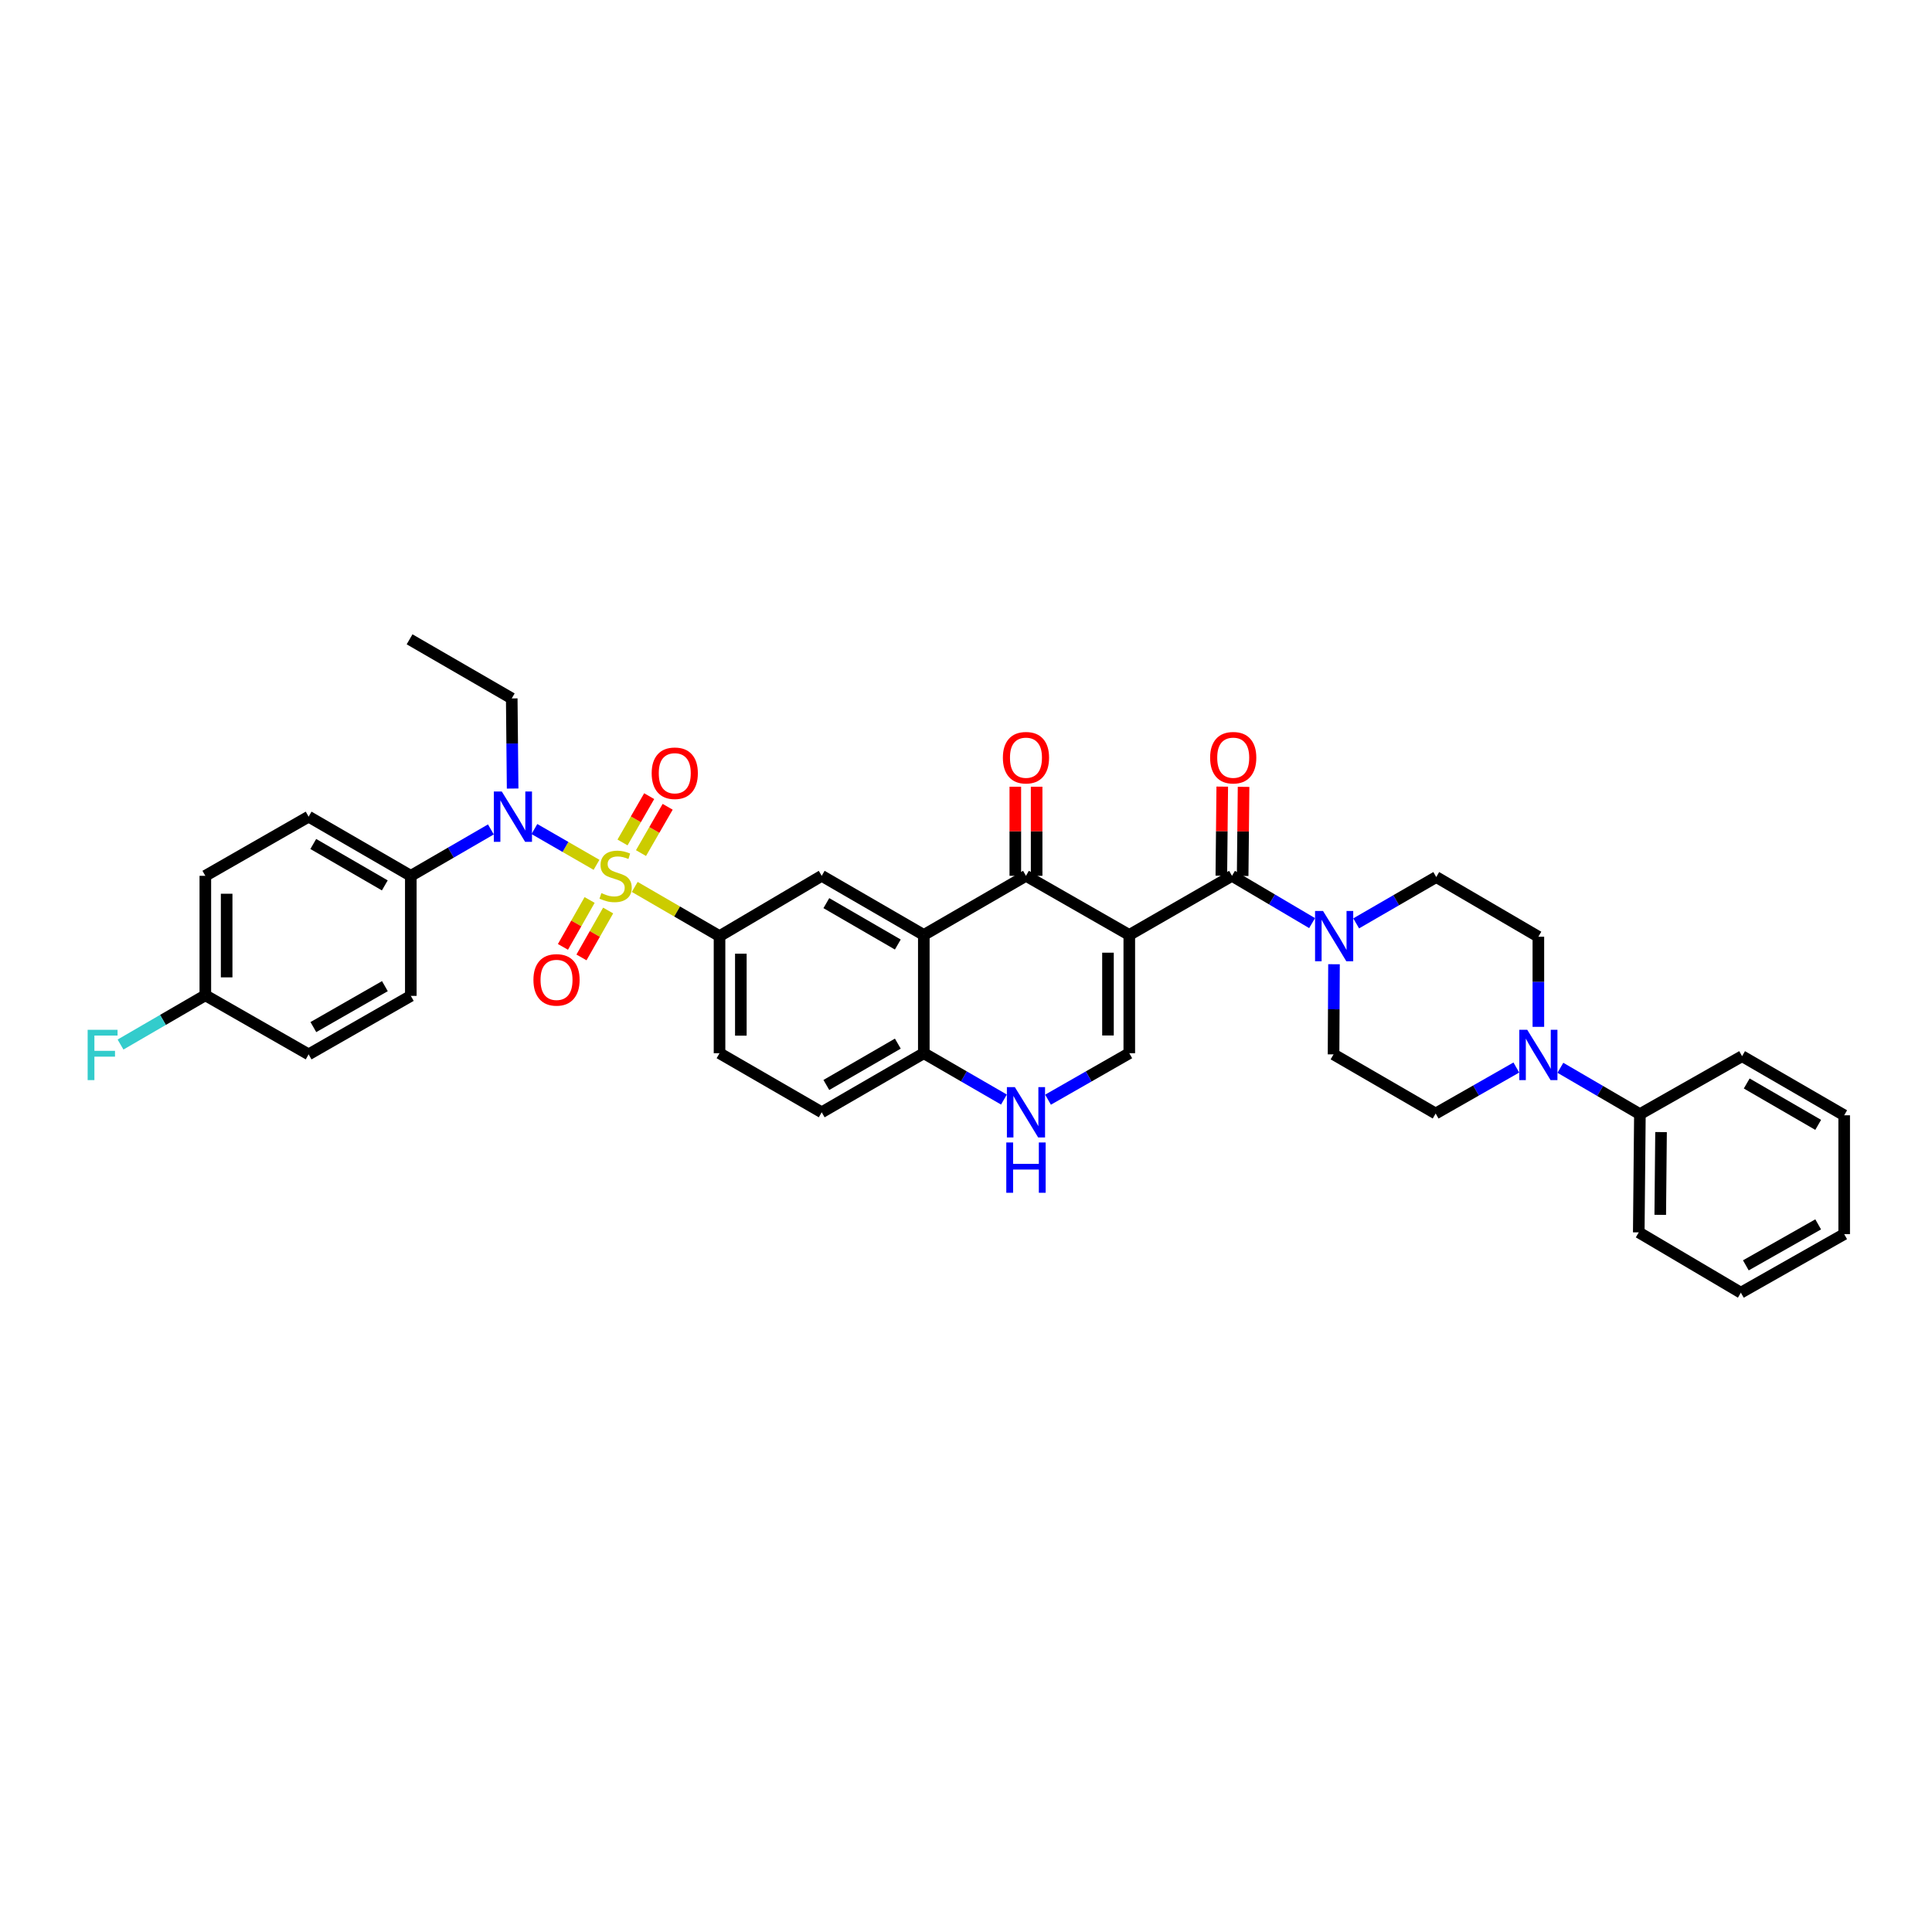 <?xml version='1.0' encoding='iso-8859-1'?>
<svg version='1.1' baseProfile='full'
              xmlns='http://www.w3.org/2000/svg'
                      xmlns:rdkit='http://www.rdkit.org/xml'
                      xmlns:xlink='http://www.w3.org/1999/xlink'
                  xml:space='preserve'
width='1000px' height='1000px' viewBox='0 0 1000 1000'>
<!-- END OF HEADER -->
<rect style='opacity:1.0;fill:#FFFFFF;stroke:none' width='1000' height='1000' x='0' y='0'> </rect>
<path class='bond-5' d='M 308.754,447.632 L 292.68,438.372' style='fill:none;fill-rule:evenodd;stroke:#CCCC00;stroke-width:6px;stroke-linecap:butt;stroke-linejoin:miter;stroke-opacity:1' />
<path class='bond-5' d='M 292.68,438.372 L 276.606,429.111' style='fill:none;fill-rule:evenodd;stroke:#0000FF;stroke-width:6px;stroke-linecap:butt;stroke-linejoin:miter;stroke-opacity:1' />
<path class='bond-6' d='M 328.539,459.071 L 350.483,471.803' style='fill:none;fill-rule:evenodd;stroke:#CCCC00;stroke-width:6px;stroke-linecap:butt;stroke-linejoin:miter;stroke-opacity:1' />
<path class='bond-6' d='M 350.483,471.803 L 372.427,484.536' style='fill:none;fill-rule:evenodd;stroke:#000000;stroke-width:6px;stroke-linecap:butt;stroke-linejoin:miter;stroke-opacity:1' />
<path class='bond-12' d='M 331.776,441.563 L 338.679,429.577' style='fill:none;fill-rule:evenodd;stroke:#CCCC00;stroke-width:6px;stroke-linecap:butt;stroke-linejoin:miter;stroke-opacity:1' />
<path class='bond-12' d='M 338.679,429.577 L 345.581,417.592' style='fill:none;fill-rule:evenodd;stroke:#FF0000;stroke-width:6px;stroke-linecap:butt;stroke-linejoin:miter;stroke-opacity:1' />
<path class='bond-12' d='M 322.216,436.056 L 329.118,424.071' style='fill:none;fill-rule:evenodd;stroke:#CCCC00;stroke-width:6px;stroke-linecap:butt;stroke-linejoin:miter;stroke-opacity:1' />
<path class='bond-12' d='M 329.118,424.071 L 336.02,412.086' style='fill:none;fill-rule:evenodd;stroke:#FF0000;stroke-width:6px;stroke-linecap:butt;stroke-linejoin:miter;stroke-opacity:1' />
<path class='bond-13' d='M 305.183,465.826 L 298.28,477.968' style='fill:none;fill-rule:evenodd;stroke:#CCCC00;stroke-width:6px;stroke-linecap:butt;stroke-linejoin:miter;stroke-opacity:1' />
<path class='bond-13' d='M 298.28,477.968 L 291.377,490.109' style='fill:none;fill-rule:evenodd;stroke:#FF0000;stroke-width:6px;stroke-linecap:butt;stroke-linejoin:miter;stroke-opacity:1' />
<path class='bond-13' d='M 314.774,471.279 L 307.871,483.421' style='fill:none;fill-rule:evenodd;stroke:#CCCC00;stroke-width:6px;stroke-linecap:butt;stroke-linejoin:miter;stroke-opacity:1' />
<path class='bond-13' d='M 307.871,483.421 L 300.968,495.562' style='fill:none;fill-rule:evenodd;stroke:#FF0000;stroke-width:6px;stroke-linecap:butt;stroke-linejoin:miter;stroke-opacity:1' />
<path class='bond-0' d='M 584.519,483.929 L 531.041,453.325' style='fill:none;fill-rule:evenodd;stroke:#000000;stroke-width:6px;stroke-linecap:butt;stroke-linejoin:miter;stroke-opacity:1' />
<path class='bond-2' d='M 584.519,483.929 L 637.679,453.325' style='fill:none;fill-rule:evenodd;stroke:#000000;stroke-width:6px;stroke-linecap:butt;stroke-linejoin:miter;stroke-opacity:1' />
<path class='bond-39' d='M 584.519,483.929 L 584.519,545.142' style='fill:none;fill-rule:evenodd;stroke:#000000;stroke-width:6px;stroke-linecap:butt;stroke-linejoin:miter;stroke-opacity:1' />
<path class='bond-39' d='M 573.487,493.111 L 573.487,535.96' style='fill:none;fill-rule:evenodd;stroke:#000000;stroke-width:6px;stroke-linecap:butt;stroke-linejoin:miter;stroke-opacity:1' />
<path class='bond-1' d='M 531.041,453.325 L 478.164,483.929' style='fill:none;fill-rule:evenodd;stroke:#000000;stroke-width:6px;stroke-linecap:butt;stroke-linejoin:miter;stroke-opacity:1' />
<path class='bond-15' d='M 536.557,453.325 L 536.557,430.269' style='fill:none;fill-rule:evenodd;stroke:#000000;stroke-width:6px;stroke-linecap:butt;stroke-linejoin:miter;stroke-opacity:1' />
<path class='bond-15' d='M 536.557,430.269 L 536.557,407.213' style='fill:none;fill-rule:evenodd;stroke:#FF0000;stroke-width:6px;stroke-linecap:butt;stroke-linejoin:miter;stroke-opacity:1' />
<path class='bond-15' d='M 525.525,453.325 L 525.525,430.269' style='fill:none;fill-rule:evenodd;stroke:#000000;stroke-width:6px;stroke-linecap:butt;stroke-linejoin:miter;stroke-opacity:1' />
<path class='bond-15' d='M 525.525,430.269 L 525.525,407.213' style='fill:none;fill-rule:evenodd;stroke:#FF0000;stroke-width:6px;stroke-linecap:butt;stroke-linejoin:miter;stroke-opacity:1' />
<path class='bond-7' d='M 637.679,453.325 L 658.41,465.563' style='fill:none;fill-rule:evenodd;stroke:#000000;stroke-width:6px;stroke-linecap:butt;stroke-linejoin:miter;stroke-opacity:1' />
<path class='bond-7' d='M 658.41,465.563 L 679.141,477.801' style='fill:none;fill-rule:evenodd;stroke:#0000FF;stroke-width:6px;stroke-linecap:butt;stroke-linejoin:miter;stroke-opacity:1' />
<path class='bond-16' d='M 643.195,453.382 L 643.433,430.326' style='fill:none;fill-rule:evenodd;stroke:#000000;stroke-width:6px;stroke-linecap:butt;stroke-linejoin:miter;stroke-opacity:1' />
<path class='bond-16' d='M 643.433,430.326 L 643.67,407.27' style='fill:none;fill-rule:evenodd;stroke:#FF0000;stroke-width:6px;stroke-linecap:butt;stroke-linejoin:miter;stroke-opacity:1' />
<path class='bond-16' d='M 632.163,453.268 L 632.4,430.212' style='fill:none;fill-rule:evenodd;stroke:#000000;stroke-width:6px;stroke-linecap:butt;stroke-linejoin:miter;stroke-opacity:1' />
<path class='bond-16' d='M 632.4,430.212 L 632.638,407.156' style='fill:none;fill-rule:evenodd;stroke:#FF0000;stroke-width:6px;stroke-linecap:butt;stroke-linejoin:miter;stroke-opacity:1' />
<path class='bond-3' d='M 478.164,483.929 L 425.317,453.325' style='fill:none;fill-rule:evenodd;stroke:#000000;stroke-width:6px;stroke-linecap:butt;stroke-linejoin:miter;stroke-opacity:1' />
<path class='bond-3' d='M 464.708,488.886 L 427.715,467.463' style='fill:none;fill-rule:evenodd;stroke:#000000;stroke-width:6px;stroke-linecap:butt;stroke-linejoin:miter;stroke-opacity:1' />
<path class='bond-37' d='M 478.164,483.929 L 478.164,545.142' style='fill:none;fill-rule:evenodd;stroke:#000000;stroke-width:6px;stroke-linecap:butt;stroke-linejoin:miter;stroke-opacity:1' />
<path class='bond-4' d='M 584.519,545.142 L 563.487,557.168' style='fill:none;fill-rule:evenodd;stroke:#000000;stroke-width:6px;stroke-linecap:butt;stroke-linejoin:miter;stroke-opacity:1' />
<path class='bond-4' d='M 563.487,557.168 L 542.456,569.195' style='fill:none;fill-rule:evenodd;stroke:#0000FF;stroke-width:6px;stroke-linecap:butt;stroke-linejoin:miter;stroke-opacity:1' />
<path class='bond-14' d='M 254.082,429.31 L 233.359,441.318' style='fill:none;fill-rule:evenodd;stroke:#0000FF;stroke-width:6px;stroke-linecap:butt;stroke-linejoin:miter;stroke-opacity:1' />
<path class='bond-14' d='M 233.359,441.318 L 212.636,453.325' style='fill:none;fill-rule:evenodd;stroke:#000000;stroke-width:6px;stroke-linecap:butt;stroke-linejoin:miter;stroke-opacity:1' />
<path class='bond-30' d='M 265.339,408.155 L 265.107,384.828' style='fill:none;fill-rule:evenodd;stroke:#0000FF;stroke-width:6px;stroke-linecap:butt;stroke-linejoin:miter;stroke-opacity:1' />
<path class='bond-30' d='M 265.107,384.828 L 264.876,361.502' style='fill:none;fill-rule:evenodd;stroke:#000000;stroke-width:6px;stroke-linecap:butt;stroke-linejoin:miter;stroke-opacity:1' />
<path class='bond-9' d='M 372.427,484.536 L 425.317,453.325' style='fill:none;fill-rule:evenodd;stroke:#000000;stroke-width:6px;stroke-linecap:butt;stroke-linejoin:miter;stroke-opacity:1' />
<path class='bond-21' d='M 372.427,484.536 L 372.427,545.142' style='fill:none;fill-rule:evenodd;stroke:#000000;stroke-width:6px;stroke-linecap:butt;stroke-linejoin:miter;stroke-opacity:1' />
<path class='bond-21' d='M 383.46,493.627 L 383.46,536.051' style='fill:none;fill-rule:evenodd;stroke:#000000;stroke-width:6px;stroke-linecap:butt;stroke-linejoin:miter;stroke-opacity:1' />
<path class='bond-17' d='M 690.477,499.084 L 690.36,522.411' style='fill:none;fill-rule:evenodd;stroke:#0000FF;stroke-width:6px;stroke-linecap:butt;stroke-linejoin:miter;stroke-opacity:1' />
<path class='bond-17' d='M 690.36,522.411 L 690.244,545.737' style='fill:none;fill-rule:evenodd;stroke:#000000;stroke-width:6px;stroke-linecap:butt;stroke-linejoin:miter;stroke-opacity:1' />
<path class='bond-18' d='M 701.951,477.939 L 722.674,465.948' style='fill:none;fill-rule:evenodd;stroke:#0000FF;stroke-width:6px;stroke-linecap:butt;stroke-linejoin:miter;stroke-opacity:1' />
<path class='bond-18' d='M 722.674,465.948 L 743.397,453.957' style='fill:none;fill-rule:evenodd;stroke:#000000;stroke-width:6px;stroke-linecap:butt;stroke-linejoin:miter;stroke-opacity:1' />
<path class='bond-8' d='M 519.64,569.128 L 498.902,557.135' style='fill:none;fill-rule:evenodd;stroke:#0000FF;stroke-width:6px;stroke-linecap:butt;stroke-linejoin:miter;stroke-opacity:1' />
<path class='bond-8' d='M 498.902,557.135 L 478.164,545.142' style='fill:none;fill-rule:evenodd;stroke:#000000;stroke-width:6px;stroke-linecap:butt;stroke-linejoin:miter;stroke-opacity:1' />
<path class='bond-10' d='M 796.256,531.495 L 796.256,508.168' style='fill:none;fill-rule:evenodd;stroke:#0000FF;stroke-width:6px;stroke-linecap:butt;stroke-linejoin:miter;stroke-opacity:1' />
<path class='bond-10' d='M 796.256,508.168 L 796.256,484.842' style='fill:none;fill-rule:evenodd;stroke:#000000;stroke-width:6px;stroke-linecap:butt;stroke-linejoin:miter;stroke-opacity:1' />
<path class='bond-22' d='M 807.651,552.686 L 828.23,564.682' style='fill:none;fill-rule:evenodd;stroke:#0000FF;stroke-width:6px;stroke-linecap:butt;stroke-linejoin:miter;stroke-opacity:1' />
<path class='bond-22' d='M 828.23,564.682 L 848.809,576.678' style='fill:none;fill-rule:evenodd;stroke:#000000;stroke-width:6px;stroke-linecap:butt;stroke-linejoin:miter;stroke-opacity:1' />
<path class='bond-40' d='M 784.852,552.545 L 763.971,564.449' style='fill:none;fill-rule:evenodd;stroke:#0000FF;stroke-width:6px;stroke-linecap:butt;stroke-linejoin:miter;stroke-opacity:1' />
<path class='bond-40' d='M 763.971,564.449 L 743.091,576.353' style='fill:none;fill-rule:evenodd;stroke:#000000;stroke-width:6px;stroke-linecap:butt;stroke-linejoin:miter;stroke-opacity:1' />
<path class='bond-11' d='M 478.164,545.142 L 425.317,575.721' style='fill:none;fill-rule:evenodd;stroke:#000000;stroke-width:6px;stroke-linecap:butt;stroke-linejoin:miter;stroke-opacity:1' />
<path class='bond-11' d='M 464.711,540.18 L 427.718,561.585' style='fill:none;fill-rule:evenodd;stroke:#000000;stroke-width:6px;stroke-linecap:butt;stroke-linejoin:miter;stroke-opacity:1' />
<path class='bond-24' d='M 212.636,453.325 L 159.746,422.703' style='fill:none;fill-rule:evenodd;stroke:#000000;stroke-width:6px;stroke-linecap:butt;stroke-linejoin:miter;stroke-opacity:1' />
<path class='bond-24' d='M 199.174,458.28 L 162.152,436.845' style='fill:none;fill-rule:evenodd;stroke:#000000;stroke-width:6px;stroke-linecap:butt;stroke-linejoin:miter;stroke-opacity:1' />
<path class='bond-25' d='M 212.636,453.325 L 212.636,515.464' style='fill:none;fill-rule:evenodd;stroke:#000000;stroke-width:6px;stroke-linecap:butt;stroke-linejoin:miter;stroke-opacity:1' />
<path class='bond-20' d='M 690.244,545.737 L 743.091,576.353' style='fill:none;fill-rule:evenodd;stroke:#000000;stroke-width:6px;stroke-linecap:butt;stroke-linejoin:miter;stroke-opacity:1' />
<path class='bond-19' d='M 743.397,453.957 L 796.256,484.842' style='fill:none;fill-rule:evenodd;stroke:#000000;stroke-width:6px;stroke-linecap:butt;stroke-linejoin:miter;stroke-opacity:1' />
<path class='bond-23' d='M 372.427,545.142 L 425.317,575.721' style='fill:none;fill-rule:evenodd;stroke:#000000;stroke-width:6px;stroke-linecap:butt;stroke-linejoin:miter;stroke-opacity:1' />
<path class='bond-31' d='M 848.809,576.678 L 848.22,637.879' style='fill:none;fill-rule:evenodd;stroke:#000000;stroke-width:6px;stroke-linecap:butt;stroke-linejoin:miter;stroke-opacity:1' />
<path class='bond-31' d='M 859.753,585.964 L 859.341,628.805' style='fill:none;fill-rule:evenodd;stroke:#000000;stroke-width:6px;stroke-linecap:butt;stroke-linejoin:miter;stroke-opacity:1' />
<path class='bond-32' d='M 848.809,576.678 L 901.699,546.675' style='fill:none;fill-rule:evenodd;stroke:#000000;stroke-width:6px;stroke-linecap:butt;stroke-linejoin:miter;stroke-opacity:1' />
<path class='bond-28' d='M 159.746,422.703 L 106.28,453.325' style='fill:none;fill-rule:evenodd;stroke:#000000;stroke-width:6px;stroke-linecap:butt;stroke-linejoin:miter;stroke-opacity:1' />
<path class='bond-27' d='M 212.636,515.464 L 159.746,545.737' style='fill:none;fill-rule:evenodd;stroke:#000000;stroke-width:6px;stroke-linecap:butt;stroke-linejoin:miter;stroke-opacity:1' />
<path class='bond-27' d='M 199.222,510.43 L 162.199,531.621' style='fill:none;fill-rule:evenodd;stroke:#000000;stroke-width:6px;stroke-linecap:butt;stroke-linejoin:miter;stroke-opacity:1' />
<path class='bond-26' d='M 106.28,515.158 L 159.746,545.737' style='fill:none;fill-rule:evenodd;stroke:#000000;stroke-width:6px;stroke-linecap:butt;stroke-linejoin:miter;stroke-opacity:1' />
<path class='bond-29' d='M 106.28,515.158 L 84.334,527.906' style='fill:none;fill-rule:evenodd;stroke:#000000;stroke-width:6px;stroke-linecap:butt;stroke-linejoin:miter;stroke-opacity:1' />
<path class='bond-29' d='M 84.334,527.906 L 62.387,540.654' style='fill:none;fill-rule:evenodd;stroke:#33CCCC;stroke-width:6px;stroke-linecap:butt;stroke-linejoin:miter;stroke-opacity:1' />
<path class='bond-38' d='M 106.28,515.158 L 106.28,453.325' style='fill:none;fill-rule:evenodd;stroke:#000000;stroke-width:6px;stroke-linecap:butt;stroke-linejoin:miter;stroke-opacity:1' />
<path class='bond-38' d='M 117.313,505.883 L 117.313,462.6' style='fill:none;fill-rule:evenodd;stroke:#000000;stroke-width:6px;stroke-linecap:butt;stroke-linejoin:miter;stroke-opacity:1' />
<path class='bond-33' d='M 264.876,361.502 L 211.999,330.911' style='fill:none;fill-rule:evenodd;stroke:#000000;stroke-width:6px;stroke-linecap:butt;stroke-linejoin:miter;stroke-opacity:1' />
<path class='bond-35' d='M 848.22,637.879 L 901.067,669.089' style='fill:none;fill-rule:evenodd;stroke:#000000;stroke-width:6px;stroke-linecap:butt;stroke-linejoin:miter;stroke-opacity:1' />
<path class='bond-34' d='M 901.699,546.675 L 954.545,577.272' style='fill:none;fill-rule:evenodd;stroke:#000000;stroke-width:6px;stroke-linecap:butt;stroke-linejoin:miter;stroke-opacity:1' />
<path class='bond-34' d='M 904.098,560.812 L 941.09,582.23' style='fill:none;fill-rule:evenodd;stroke:#000000;stroke-width:6px;stroke-linecap:butt;stroke-linejoin:miter;stroke-opacity:1' />
<path class='bond-36' d='M 954.545,577.272 L 954.545,638.78' style='fill:none;fill-rule:evenodd;stroke:#000000;stroke-width:6px;stroke-linecap:butt;stroke-linejoin:miter;stroke-opacity:1' />
<path class='bond-41' d='M 901.067,669.089 L 954.545,638.78' style='fill:none;fill-rule:evenodd;stroke:#000000;stroke-width:6px;stroke-linecap:butt;stroke-linejoin:miter;stroke-opacity:1' />
<path class='bond-41' d='M 903.649,654.944 L 941.084,633.728' style='fill:none;fill-rule:evenodd;stroke:#000000;stroke-width:6px;stroke-linecap:butt;stroke-linejoin:miter;stroke-opacity:1' />
<path  class='atom-0' d='M 311.281 462.262
Q 311.575 462.372, 312.789 462.887
Q 314.002 463.402, 315.326 463.733
Q 316.687 464.027, 318.011 464.027
Q 320.475 464.027, 321.909 462.85
Q 323.343 461.637, 323.343 459.54
Q 323.343 458.106, 322.608 457.224
Q 321.909 456.341, 320.806 455.863
Q 319.703 455.385, 317.864 454.833
Q 315.547 454.134, 314.15 453.472
Q 312.789 452.81, 311.796 451.413
Q 310.84 450.016, 310.84 447.662
Q 310.84 444.389, 313.046 442.366
Q 315.29 440.343, 319.703 440.343
Q 322.718 440.343, 326.138 441.778
L 325.293 444.609
Q 322.167 443.322, 319.813 443.322
Q 317.275 443.322, 315.878 444.389
Q 314.481 445.419, 314.517 447.221
Q 314.517 448.618, 315.216 449.464
Q 315.952 450.31, 316.981 450.788
Q 318.048 451.266, 319.813 451.818
Q 322.167 452.553, 323.564 453.289
Q 324.962 454.024, 325.955 455.532
Q 326.984 457.003, 326.984 459.54
Q 326.984 463.144, 324.557 465.094
Q 322.167 467.006, 318.158 467.006
Q 315.841 467.006, 314.076 466.491
Q 312.348 466.013, 310.288 465.167
L 311.281 462.262
' fill='#CCCC00'/>
<path  class='atom-6' d='M 259.727 409.685
L 268.259 423.476
Q 269.105 424.836, 270.466 427.3
Q 271.827 429.764, 271.9 429.911
L 271.9 409.685
L 275.357 409.685
L 275.357 435.722
L 271.79 435.722
L 262.633 420.644
Q 261.566 418.879, 260.426 416.856
Q 259.323 414.833, 258.992 414.208
L 258.992 435.722
L 255.609 435.722
L 255.609 409.685
L 259.727 409.685
' fill='#0000FF'/>
<path  class='atom-8' d='M 684.795 471.517
L 693.327 485.308
Q 694.173 486.669, 695.533 489.133
Q 696.894 491.597, 696.968 491.744
L 696.968 471.517
L 700.424 471.517
L 700.424 497.554
L 696.857 497.554
L 687.7 482.476
Q 686.634 480.711, 685.493 478.688
Q 684.39 476.666, 684.059 476.041
L 684.059 497.554
L 680.676 497.554
L 680.676 471.517
L 684.795 471.517
' fill='#0000FF'/>
<path  class='atom-9' d='M 525.286 562.703
L 533.818 576.494
Q 534.664 577.854, 536.024 580.318
Q 537.385 582.782, 537.459 582.929
L 537.459 562.703
L 540.915 562.703
L 540.915 588.74
L 537.348 588.74
L 528.191 573.662
Q 527.124 571.897, 525.984 569.874
Q 524.881 567.851, 524.55 567.226
L 524.55 588.74
L 521.167 588.74
L 521.167 562.703
L 525.286 562.703
' fill='#0000FF'/>
<path  class='atom-9' d='M 520.854 591.344
L 524.385 591.344
L 524.385 602.413
L 537.698 602.413
L 537.698 591.344
L 541.228 591.344
L 541.228 617.381
L 537.698 617.381
L 537.698 605.355
L 524.385 605.355
L 524.385 617.381
L 520.854 617.381
L 520.854 591.344
' fill='#0000FF'/>
<path  class='atom-11' d='M 790.501 533.025
L 799.033 546.816
Q 799.879 548.176, 801.239 550.64
Q 802.6 553.104, 802.674 553.251
L 802.674 533.025
L 806.13 533.025
L 806.13 559.062
L 802.563 559.062
L 793.406 543.984
Q 792.34 542.219, 791.199 540.196
Q 790.096 538.173, 789.765 537.548
L 789.765 559.062
L 786.382 559.062
L 786.382 533.025
L 790.501 533.025
' fill='#0000FF'/>
<path  class='atom-13' d='M 337.306 400.227
Q 337.306 393.975, 340.395 390.482
Q 343.484 386.988, 349.258 386.988
Q 355.032 386.988, 358.121 390.482
Q 361.21 393.975, 361.21 400.227
Q 361.21 406.553, 358.084 410.157
Q 354.958 413.724, 349.258 413.724
Q 343.521 413.724, 340.395 410.157
Q 337.306 406.589, 337.306 400.227
M 349.258 410.782
Q 353.23 410.782, 355.363 408.134
Q 357.533 405.449, 357.533 400.227
Q 357.533 395.115, 355.363 392.541
Q 353.23 389.93, 349.258 389.93
Q 345.286 389.93, 343.117 392.504
Q 340.984 395.079, 340.984 400.227
Q 340.984 405.486, 343.117 408.134
Q 345.286 410.782, 349.258 410.782
' fill='#FF0000'/>
<path  class='atom-14' d='M 276.105 507.184
Q 276.105 500.932, 279.194 497.438
Q 282.283 493.944, 288.057 493.944
Q 293.831 493.944, 296.92 497.438
Q 300.009 500.932, 300.009 507.184
Q 300.009 513.509, 296.883 517.113
Q 293.757 520.68, 288.057 520.68
Q 282.32 520.68, 279.194 517.113
Q 276.105 513.546, 276.105 507.184
M 288.057 517.738
Q 292.029 517.738, 294.162 515.09
Q 296.332 512.406, 296.332 507.184
Q 296.332 502.072, 294.162 499.497
Q 292.029 496.886, 288.057 496.886
Q 284.085 496.886, 281.916 499.461
Q 279.783 502.035, 279.783 507.184
Q 279.783 512.442, 281.916 515.09
Q 284.085 517.738, 288.057 517.738
' fill='#FF0000'/>
<path  class='atom-16' d='M 519.089 392.186
Q 519.089 385.934, 522.178 382.44
Q 525.267 378.946, 531.041 378.946
Q 536.815 378.946, 539.904 382.44
Q 542.993 385.934, 542.993 392.186
Q 542.993 398.511, 539.867 402.115
Q 536.741 405.682, 531.041 405.682
Q 525.304 405.682, 522.178 402.115
Q 519.089 398.548, 519.089 392.186
M 531.041 402.74
Q 535.013 402.74, 537.146 400.092
Q 539.316 397.408, 539.316 392.186
Q 539.316 387.074, 537.146 384.499
Q 535.013 381.888, 531.041 381.888
Q 527.069 381.888, 524.9 384.463
Q 522.767 387.037, 522.767 392.186
Q 522.767 397.444, 524.9 400.092
Q 527.069 402.74, 531.041 402.74
' fill='#FF0000'/>
<path  class='atom-17' d='M 626.358 392.186
Q 626.358 385.934, 629.447 382.44
Q 632.536 378.946, 638.31 378.946
Q 644.084 378.946, 647.173 382.44
Q 650.262 385.934, 650.262 392.186
Q 650.262 398.511, 647.136 402.115
Q 644.01 405.682, 638.31 405.682
Q 632.573 405.682, 629.447 402.115
Q 626.358 398.548, 626.358 392.186
M 638.31 402.74
Q 642.282 402.74, 644.415 400.092
Q 646.585 397.408, 646.585 392.186
Q 646.585 387.074, 644.415 384.499
Q 642.282 381.888, 638.31 381.888
Q 634.338 381.888, 632.169 384.463
Q 630.036 387.037, 630.036 392.186
Q 630.036 397.444, 632.169 400.092
Q 634.338 402.74, 638.31 402.74
' fill='#FF0000'/>
<path  class='atom-30' d='M 45.367 533.025
L 60.85 533.025
L 60.85 536.004
L 48.861 536.004
L 48.861 543.91
L 59.526 543.91
L 59.526 546.926
L 48.861 546.926
L 48.861 559.062
L 45.367 559.062
L 45.367 533.025
' fill='#33CCCC'/>
</svg>
